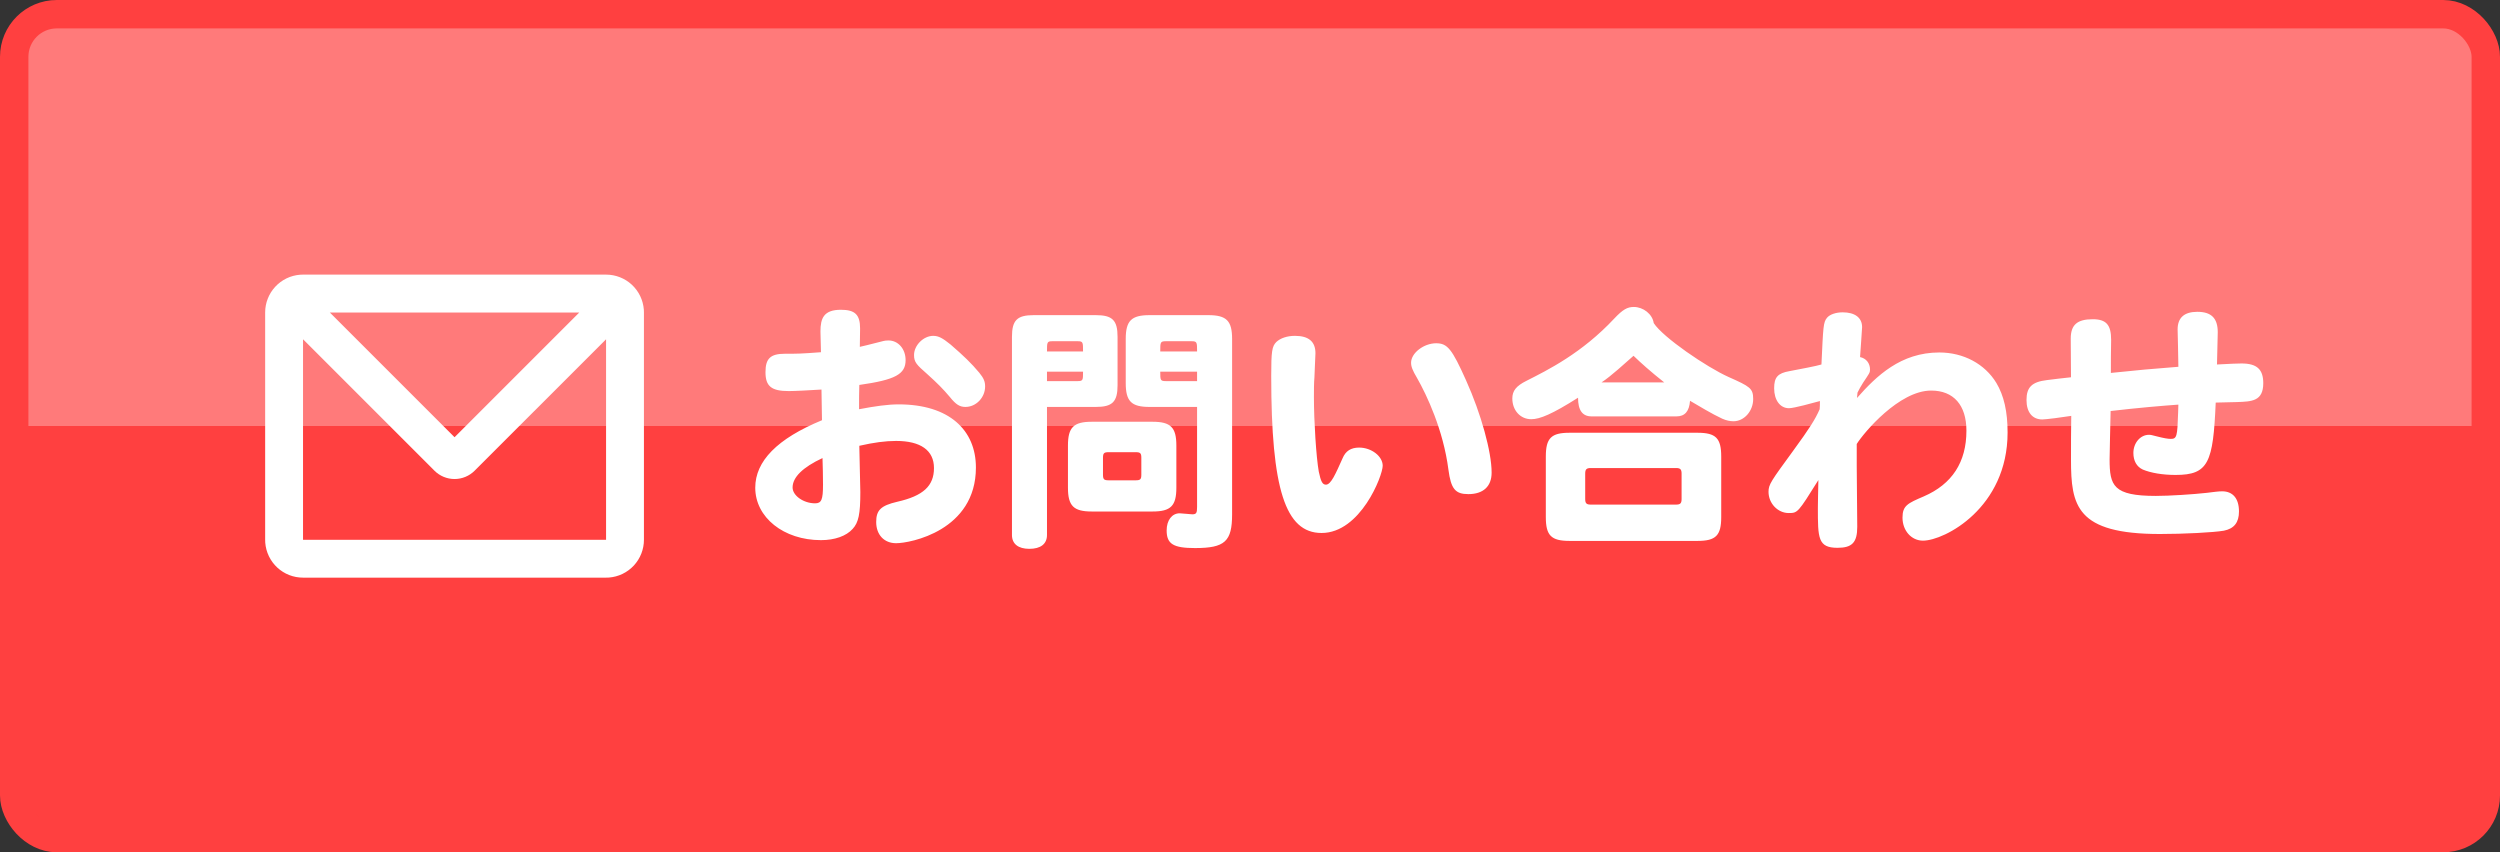 <svg width="176" height="60" viewBox="0 0 176 60" fill="none" xmlns="http://www.w3.org/2000/svg">
<rect x="0" y="0" width="176" height="60" fill="#333333" stroke="none"/>
<rect x="1" y="1" width="174" height="58" rx="3" fill="url(#paint0_linear_1133_12688)" stroke="#FF4040" stroke-width="2"/>
<g clip-path="url(#clip0_1133_12688)">
<path d="M42.667 19.333C43.339 19.333 43.987 19.587 44.481 20.044C44.974 20.502 45.276 21.129 45.327 21.8L45.333 22V38C45.334 38.672 45.079 39.32 44.622 39.814C44.164 40.307 43.538 40.609 42.867 40.66L42.667 40.666H21.333C20.66 40.667 20.012 40.413 19.519 39.955C19.026 39.498 18.724 38.87 18.673 38.2L18.667 38V22C18.666 21.327 18.921 20.679 19.378 20.186C19.835 19.692 20.462 19.39 21.133 19.34L21.333 19.333H42.667ZM42.667 23.885L33.413 33.138C33.038 33.513 32.53 33.723 32 33.723C31.47 33.723 30.962 33.513 30.587 33.138L21.333 23.885V38H42.667V23.885ZM40.781 22H23.219L32 30.781L40.781 22Z" fill="white"/>
</g>
<path d="M57.904 32.248C56.518 32.896 55.798 33.598 55.798 34.318C55.798 34.894 56.572 35.434 57.382 35.434C57.832 35.434 57.94 35.182 57.94 34.12C57.94 33.436 57.922 32.86 57.904 32.248ZM57.796 24.796L57.76 23.338C57.76 22.402 57.994 21.808 59.2 21.808C60.19 21.808 60.55 22.15 60.55 23.122C60.55 23.482 60.532 24.058 60.532 24.418C60.838 24.346 61.018 24.31 61.99 24.058C62.314 23.968 62.422 23.968 62.548 23.968C63.232 23.968 63.754 24.562 63.754 25.354C63.754 26.344 63.034 26.74 60.496 27.1C60.478 27.676 60.478 28.036 60.478 28.81C61.612 28.594 62.494 28.468 63.268 28.468C66.832 28.468 68.704 30.286 68.704 32.914C68.704 37.36 64.078 38.242 63.088 38.242C62.242 38.242 61.684 37.648 61.684 36.748C61.684 35.92 62.008 35.596 63.16 35.326C64.996 34.912 65.752 34.21 65.752 32.95C65.752 31.708 64.816 31.042 63.088 31.042C62.332 31.042 61.522 31.15 60.496 31.384C60.496 31.906 60.568 34.174 60.568 34.642C60.568 36.19 60.442 36.784 60.028 37.234C59.578 37.738 58.768 38.026 57.796 38.026C55.168 38.026 53.17 36.424 53.17 34.336C53.17 32.464 54.718 30.88 57.868 29.584C57.85 28.864 57.85 28.144 57.832 27.424C56.968 27.478 55.96 27.532 55.528 27.532C54.304 27.532 53.89 27.19 53.89 26.2C53.89 25.246 54.232 24.904 55.258 24.904C56.158 24.904 56.356 24.904 57.796 24.796ZM65.698 23.644C66.076 23.644 66.364 23.806 66.922 24.256C67.858 25.066 68.38 25.57 68.938 26.236C69.262 26.632 69.352 26.866 69.352 27.208C69.352 27.982 68.722 28.648 67.966 28.648C67.57 28.648 67.3 28.486 66.868 27.946C66.364 27.352 66.004 26.992 65.266 26.326C64.528 25.678 64.348 25.498 64.348 24.994C64.348 24.31 65.014 23.644 65.698 23.644ZM73.708 24.742H76.246C76.246 24.094 76.246 24.022 75.868 24.022H74.086C73.708 24.022 73.708 24.094 73.708 24.742ZM73.708 26.164V26.83H75.868C76.246 26.83 76.246 26.758 76.246 26.164H73.708ZM77.146 28.648H73.708V37.666C73.708 38.296 73.258 38.638 72.466 38.638C71.692 38.638 71.242 38.296 71.242 37.666V23.716C71.242 22.546 71.602 22.186 72.772 22.186H77.146C78.316 22.186 78.676 22.546 78.676 23.716V27.118C78.676 28.288 78.316 28.648 77.146 28.648ZM81.682 24.742H84.274C84.274 24.094 84.274 24.022 83.878 24.022H82.078C81.682 24.022 81.682 24.094 81.682 24.742ZM82.078 26.83H84.274V26.164H81.682C81.682 26.758 81.682 26.83 82.078 26.83ZM84.274 35.686V28.648H80.926C79.648 28.648 79.252 28.252 79.252 26.974V23.86C79.252 22.582 79.648 22.186 80.926 22.186H85.066C86.344 22.186 86.74 22.582 86.74 23.86V36.208C86.74 38.116 86.236 38.584 84.13 38.584C82.6 38.584 82.132 38.296 82.132 37.342C82.132 36.622 82.51 36.136 83.05 36.136C83.194 36.136 83.806 36.208 83.932 36.208C84.22 36.208 84.274 36.118 84.274 35.686ZM79.954 31.834H78.046C77.722 31.834 77.65 31.906 77.65 32.23V33.418C77.65 33.742 77.722 33.814 78.046 33.814H79.954C80.278 33.814 80.35 33.742 80.35 33.418V32.23C80.35 31.906 80.278 31.834 79.954 31.834ZM75.184 34.336V31.366C75.184 30.088 75.58 29.692 76.858 29.692H81.142C82.42 29.692 82.816 30.088 82.816 31.366V34.336C82.816 35.614 82.42 36.01 81.142 36.01H76.858C75.58 36.01 75.184 35.614 75.184 34.336ZM91.168 23.644C92.14 23.644 92.608 24.058 92.608 24.868C92.608 25.084 92.536 26.308 92.536 26.56C92.5 26.974 92.5 27.442 92.5 27.964C92.5 29.674 92.662 32.194 92.842 33.202C92.986 33.886 93.094 34.12 93.346 34.12C93.706 34.12 94.03 33.346 94.516 32.266C94.732 31.744 95.11 31.51 95.686 31.51C96.55 31.51 97.342 32.122 97.342 32.788C97.342 33.49 95.776 37.522 93.04 37.522C90.484 37.522 89.494 34.426 89.494 26.47C89.494 24.724 89.548 24.382 89.854 24.076C90.142 23.806 90.61 23.644 91.168 23.644ZM101.104 24.166C101.896 24.166 102.22 24.562 103.21 26.776C104.272 29.134 105.01 31.816 105.01 33.274C105.01 34.246 104.416 34.786 103.372 34.786C102.454 34.786 102.148 34.426 101.968 33.058C101.608 30.268 100.438 27.802 99.772 26.632C99.43 26.056 99.34 25.804 99.34 25.534C99.34 24.85 100.24 24.166 101.104 24.166ZM112.75 26.92H117.16C116.206 26.164 115.522 25.552 115 25.048C114.424 25.552 113.434 26.47 112.75 26.92ZM118.024 29.314H112.048C111.4 29.314 111.094 28.882 111.094 28C109.276 29.152 108.412 29.512 107.8 29.512C107.026 29.512 106.468 28.882 106.468 28.054C106.468 27.514 106.738 27.172 107.458 26.812C108.952 26.056 111.364 24.868 113.65 22.42C114.244 21.79 114.568 21.61 115.018 21.61C115.684 21.61 116.332 22.114 116.422 22.744C117.07 23.752 120.166 25.858 121.696 26.542C123.19 27.208 123.424 27.334 123.424 28.09C123.424 28.936 122.794 29.656 122.038 29.656C121.786 29.656 121.534 29.602 121.246 29.476C120.508 29.134 119.626 28.594 118.978 28.216C118.924 28.954 118.618 29.314 118.024 29.314ZM117.988 32.95H111.994C111.688 32.95 111.598 33.04 111.598 33.346V35.128C111.598 35.434 111.688 35.524 111.994 35.524H117.988C118.294 35.524 118.384 35.434 118.384 35.128V33.346C118.384 33.04 118.294 32.95 117.988 32.95ZM108.826 36.406V32.14C108.826 30.844 109.204 30.466 110.5 30.466H119.5C120.796 30.466 121.174 30.844 121.174 32.14V36.406C121.174 37.702 120.796 38.08 119.5 38.08H110.5C109.204 38.08 108.826 37.702 108.826 36.406ZM130.714 31.258V32.824C130.714 33.436 130.75 36.406 130.75 37.09C130.75 38.188 130.39 38.566 129.364 38.566C127.978 38.566 127.978 37.882 127.978 35.758C127.978 35.308 127.996 34.786 128.014 33.796C126.574 36.1 126.556 36.118 125.926 36.118C125.152 36.118 124.504 35.434 124.504 34.624C124.504 34.102 124.684 33.868 126.232 31.744C127.402 30.142 127.798 29.512 128.104 28.81C128.122 28.63 128.122 28.486 128.122 28.234C127.654 28.36 126.304 28.738 125.944 28.738C125.314 28.738 124.9 28.162 124.9 27.334C124.9 26.56 125.152 26.272 125.98 26.128C126.736 25.984 127.888 25.768 128.23 25.66C128.356 22.978 128.356 22.69 128.626 22.366C128.824 22.132 129.256 21.988 129.724 21.988C130.588 21.988 131.092 22.366 131.092 23.032C131.092 23.194 130.966 24.796 130.948 25.138C131.38 25.228 131.65 25.57 131.65 26.02C131.65 26.236 131.596 26.29 131.164 26.938C131.002 27.19 130.876 27.424 130.768 27.64C130.75 27.766 130.75 27.892 130.732 28.018C132.1 26.47 133.81 24.814 136.528 24.814C138.238 24.814 139.732 25.624 140.542 26.956C141.082 27.856 141.334 28.99 141.334 30.448C141.334 35.758 136.888 38.062 135.376 38.062C134.566 38.062 133.936 37.36 133.936 36.442C133.936 35.596 134.296 35.434 135.43 34.948C137.428 34.084 138.436 32.536 138.436 30.322C138.436 28.522 137.536 27.496 135.952 27.496C133.702 27.496 131.218 30.448 130.714 31.258ZM156.13 23.392L156.076 25.66C157.03 25.606 157.588 25.588 157.804 25.588C158.884 25.588 159.334 26.002 159.334 26.974C159.334 28.252 158.524 28.27 157.462 28.306C156.958 28.324 156.472 28.324 155.986 28.342C155.806 32.572 155.482 33.436 153.16 33.436C152.242 33.436 151.414 33.292 150.856 33.058C150.424 32.86 150.19 32.446 150.19 31.888C150.19 31.186 150.676 30.61 151.288 30.61C151.414 30.61 151.486 30.628 151.828 30.718C152.314 30.844 152.62 30.898 152.818 30.898C153.25 30.898 153.286 30.736 153.34 29.044C153.34 28.864 153.358 28.666 153.358 28.486C152.296 28.558 150.424 28.72 148.588 28.936C148.57 29.98 148.516 31.744 148.516 32.338C148.516 34.192 148.768 34.912 151.774 34.912C152.728 34.912 154.402 34.804 155.356 34.696C155.806 34.642 156.166 34.588 156.436 34.588C157.192 34.588 157.624 35.092 157.624 36.01C157.624 36.784 157.282 37.216 156.562 37.36C155.842 37.486 153.736 37.594 152.062 37.594C146.158 37.594 145.798 35.596 145.798 32.356C145.798 31.33 145.798 30.304 145.816 29.278C145.276 29.368 144.016 29.53 143.782 29.53C143.08 29.53 142.666 29.026 142.666 28.162C142.666 27.262 143.044 26.884 144.106 26.758C144.79 26.668 145.15 26.632 145.798 26.56C145.798 25.678 145.78 24.724 145.78 23.842C145.78 22.87 146.23 22.474 147.328 22.474C148.282 22.474 148.624 22.87 148.624 23.932C148.606 24.706 148.606 25.48 148.606 26.254C150.316 26.074 151.666 25.948 153.358 25.822C153.358 25.408 153.304 23.194 153.304 23.194C153.304 22.366 153.772 21.952 154.69 21.952C155.68 21.952 156.13 22.402 156.13 23.392Z" fill="white"/>
<defs>
<linearGradient id="paint0_linear_1133_12688" x1="88" y1="0" x2="88" y2="60" gradientUnits="userSpaceOnUse">
<stop offset="0.5" stop-color="#FF7A7A"/>
<stop offset="0.5" stop-color="#FF4040"/>
</linearGradient>
<clipPath id="clip0_1133_12688">
<rect width="32" height="32" fill="white" transform="translate(16 14)"/>
</clipPath>
</defs>
</svg>

